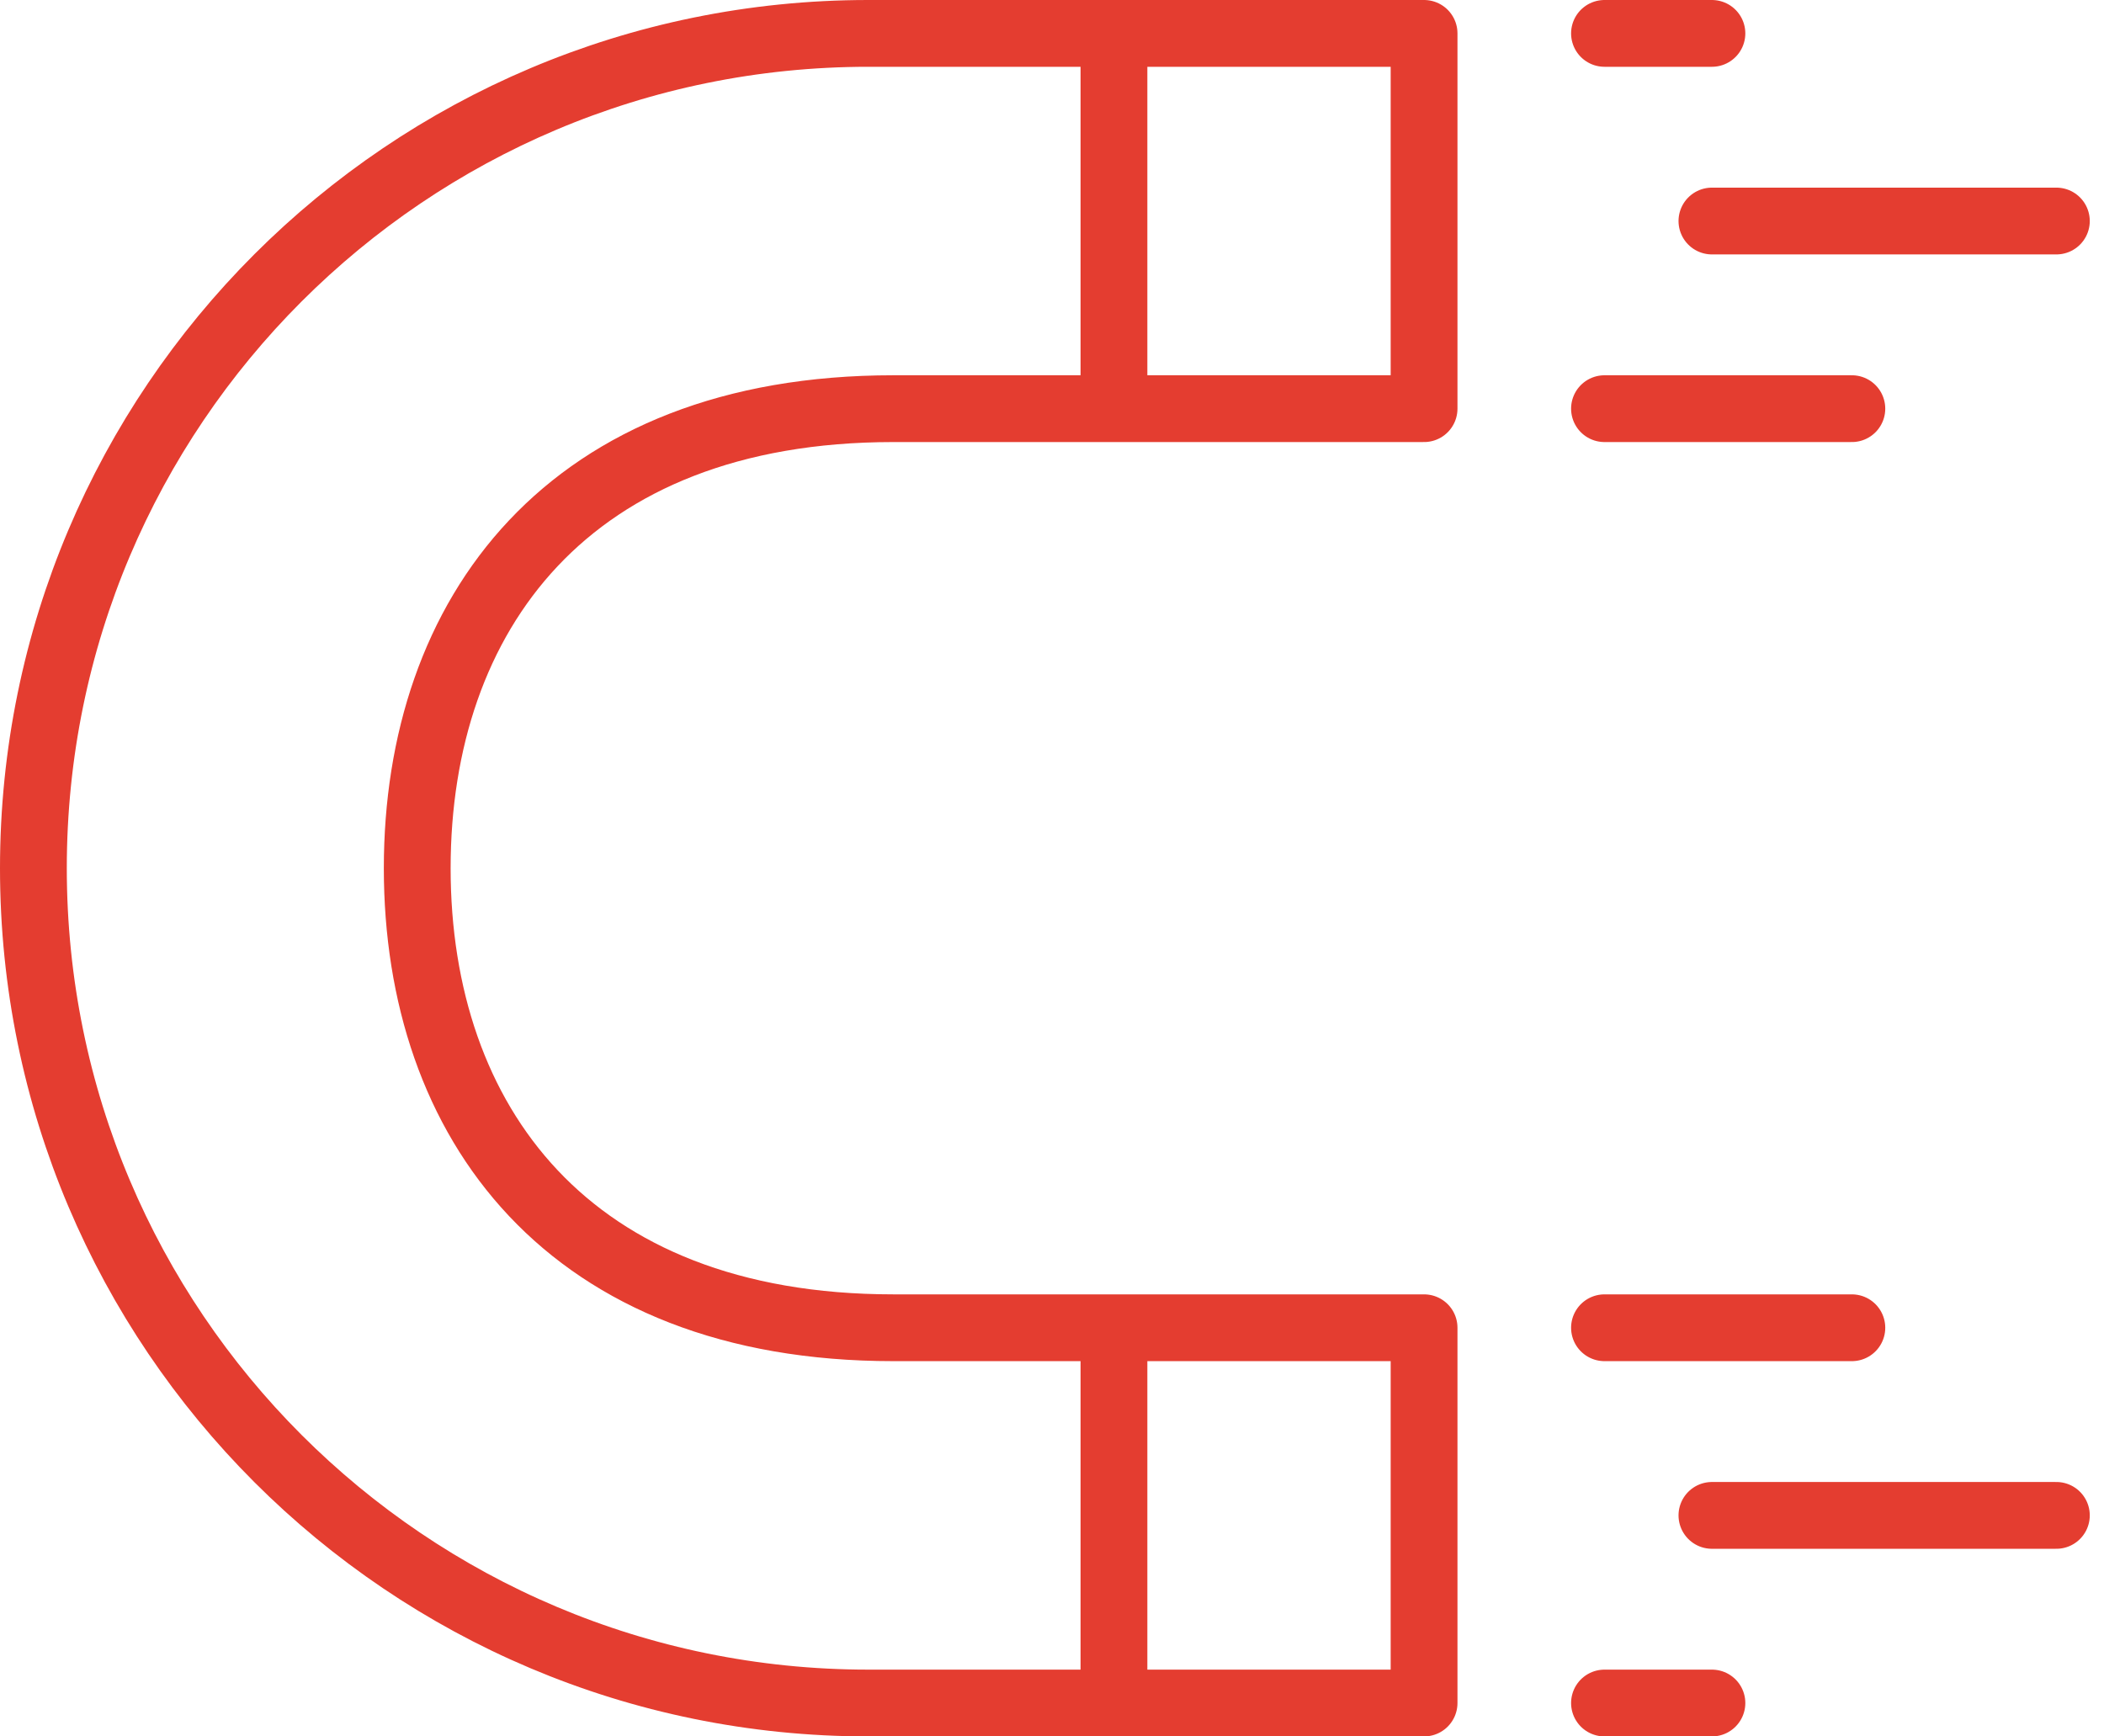 <svg width="63" height="52" viewBox="0 0 63 52" fill="none" xmlns="http://www.w3.org/2000/svg">
<path d="M33.355 12.238H26.748C17.014 12.238 12.493 18.4 12.493 26C12.493 33.601 17.014 39.762 26.748 39.762H33.355M33.355 12.238L42.641 12.238V1L33.355 1M33.355 12.238V1M33.355 1L26 1C12.193 1 1 12.193 1 26C1 39.807 12.193 51 26 51H33.355M33.355 39.762H42.641V51H33.355M33.355 39.762V51M48.043 1L51.26 1M48.043 12.238L55.45 12.238M51.26 6.619H61.574M48.043 51H51.26M48.043 39.762H55.45M51.26 45.381H61.574" stroke="#E43D30" stroke-width="2" stroke-linecap="round" stroke-linejoin="round"/>
</svg>
